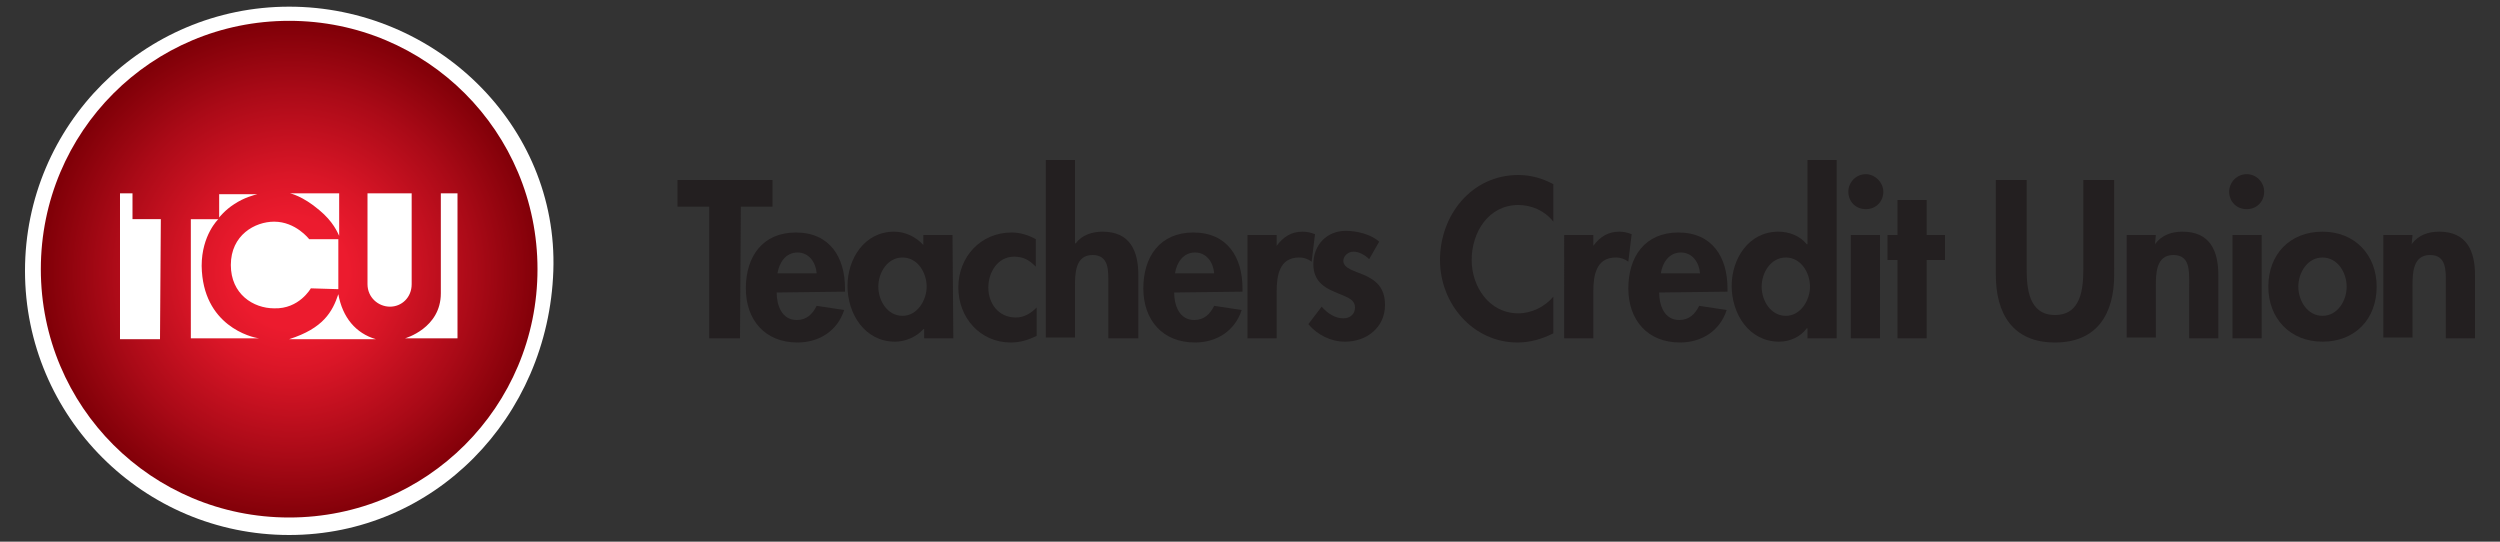 <?xml version="1.0" encoding="utf-8"?>
<!-- Generator: Adobe Illustrator 23.0.2, SVG Export Plug-In . SVG Version: 6.00 Build 0)  -->
<svg version="1.1" id="Layer_1" xmlns="http://www.w3.org/2000/svg" xmlns:xlink="http://www.w3.org/1999/xlink" x="0px" y="0px"
	 viewBox="0 0 300 65" style="enable-background:new 0 0 300 65;" xml:space="preserve">
<rect x="0" y="0" width="300" height="65" fill="#333333" stroke="none"/>
<style type="text/css">
	.st0{fill:#FFFFFF;}
	.st1{fill:url(#SVGID_1_);}
	.st2{fill:#231F20;}
</style>
<path class="st0" d="M66.4,32.5c-0.6,17.6-14.3,31.7-31.7,31.7C17.2,64.2,3,50,3,32.5S17.2,0.8,34.7,0.8S67,15,66.4,32.5z"/>
<path class="st0" d="M45.1,40.6L45.1,40.6L45.1,40.6z"/>
<radialGradient id="SVGID_1_" cx="460.478" cy="-89.28" r="110.685" gradientTransform="matrix(0.269 0 0 -0.269 -88.841 8.729)" gradientUnits="userSpaceOnUse">
	<stop  offset="0.224" style="stop-color:#EC1B2E"/>
	<stop  offset="0.395" style="stop-color:#DA1627"/>
	<stop  offset="0.736" style="stop-color:#AA0A17"/>
	<stop  offset="1" style="stop-color:#810008"/>
</radialGradient>
<path class="st1" d="M34.7,2.5C18.2,2.5,4.9,15.8,4.9,32.3s13.3,29.8,29.8,29.8s29.8-13.3,29.8-29.8S51.2,2.5,34.7,2.5z M40.7,23.2
	v5.1c-0.2-0.4-0.7-1.7-2.4-3.1c-2-1.7-3.5-2-3.5-2H40.7z M26.3,23.3h4.6c0.1,0,0.2,0,0.2,0h-0.2c-0.4,0.1-1.6,0.4-2.8,1.2
	c-1.1,0.7-1.8,1.6-1.8,1.6V23.3z M19.2,40.7h-4.8V23.2h1.5v3.1h3.4L19.2,40.7z M31.1,40.6h-8.2V26.3h3.3c0,0-2,1.9-2,5.6
	C24.3,39.1,30.2,40.5,31.1,40.6h0.1C31.2,40.6,31.1,40.6,31.1,40.6z M32.9,37c-2.5,0-5.2-1.7-5.2-5.2c0-3.6,2.9-5.2,5.2-5.2
	c2.6,0,4.2,2.1,4.2,2.1h3.5v6l-3.3-0.1C37.3,34.6,35.9,37.1,32.9,37z M34.7,40.7c4.1-1.3,5.2-3.3,5.9-5.4c0.5,2.8,2.1,4.7,4.5,5.4
	C44.1,40.7,36.1,40.7,34.7,40.7z M44.1,34.1c0-0.9,0-10.9,0-10.9h5.3c0,0,0,9.9,0,10.9c0,1.6-1.2,2.7-2.6,2.7
	C45.4,36.8,44.1,35.7,44.1,34.1z M54.9,40.6c0,0-6.2,0-6.3,0c0,0,4.3-1.2,4.3-5.4c0-3.7,0-12,0-12h2V40.6z"/>
<path class="st0" d="M31.2,40.6h-0.1C31.1,40.6,31.2,40.6,31.2,40.6z"/>
<path class="st0" d="M30.9,23.3h0.2C31.1,23.3,31,23.3,30.9,23.3z"/>
<path class="st2" d="M88.8,40.6h-3.7V24.8h-3.8v-3.2h11.4v3.2h-3.8L88.8,40.6L88.8,40.6z"/>
<path class="st2" d="M93.3,32.8c0.2-1.3,1-2.5,2.4-2.5s2.2,1.2,2.3,2.5H93.3z M101.4,35v-0.4c0-3.7-1.8-6.7-5.9-6.7
	c-4,0-6,2.9-6,6.7s2.3,6.5,6.2,6.5c2.6,0,4.8-1.4,5.6-3.9L98,36.7c-0.5,1-1.2,1.7-2.4,1.7c-1.8,0-2.4-1.8-2.4-3.3L101.4,35L101.4,35
	z"/>
<path class="st2" d="M108.3,37.9c-1.8,0-2.9-1.8-2.9-3.5s1.1-3.5,2.9-3.5s2.9,1.8,2.9,3.5C111.2,36,110.1,37.9,108.3,37.9z
	 M114.3,28.2h-3.5v1.2c-0.9-1-2.2-1.6-3.5-1.6c-3.6,0-5.6,3.3-5.6,6.5c0,3.4,2.1,6.7,5.7,6.7c1.3,0,2.6-0.6,3.4-1.5h0.1v1.1h3.5
	L114.3,28.2L114.3,28.2z"/>
<path class="st2" d="M124.3,32c-0.8-0.8-1.5-1.2-2.6-1.2c-2,0-3.1,1.9-3.1,3.7c0,1.9,1.2,3.6,3.3,3.6c1,0,1.8-0.5,2.5-1.2v3.4
	c-1,0.5-2,0.8-3.1,0.8c-3.7,0-6.3-3-6.3-6.6c0-3.7,2.7-6.6,6.4-6.6c1,0,2,0.3,2.9,0.8C124.3,28.7,124.3,32,124.3,32z"/>
<path class="st2" d="M129,19.2v10h0.1c0.7-1,2-1.4,3.2-1.4c3.3,0,4.3,2.3,4.3,5.2v7.6H133V34c0-1.5,0.1-3.4-1.9-3.4
	c-2.1,0-2.1,2.3-2.1,3.8v6.1h-3.5V19.2H129z"/>
<path class="st2" d="M141,32.8c0.2-1.3,1-2.5,2.4-2.5s2.2,1.2,2.3,2.5H141z M149.1,35v-0.4c0-3.7-1.8-6.7-5.9-6.7c-4,0-6,2.9-6,6.7
	s2.3,6.5,6.2,6.5c2.6,0,4.8-1.4,5.6-3.9l-3.3-0.5c-0.5,1-1.2,1.7-2.4,1.7c-1.8,0-2.4-1.8-2.4-3.3L149.1,35L149.1,35z"/>
<path class="st2" d="M153.2,29.5L153.2,29.5c0.8-1.1,1.8-1.7,3.1-1.7c0.5,0,1,0.1,1.5,0.3l-0.4,3.3c-0.4-0.3-0.9-0.5-1.5-0.5
	c-2.4,0-2.7,2.2-2.7,4.1v5.6h-3.5V28.2h3.5L153.2,29.5L153.2,29.5z"/>
<path class="st2" d="M164.3,31.1c-0.5-0.5-1.2-0.9-1.9-0.9c-0.6,0-1.2,0.5-1.2,1.1c0,0.9,1.3,1.2,2.5,1.7c1.3,0.6,2.5,1.4,2.5,3.6
	c0,2.7-2.2,4.4-4.8,4.4c-1.7,0-3.3-0.8-4.4-2.1l1.6-2.1c0.7,0.8,1.6,1.4,2.6,1.4c0.8,0,1.4-0.5,1.4-1.3c0-1.1-1.2-1.3-2.5-1.9
	c-1.2-0.5-2.5-1.3-2.5-3.3c0-2.3,1.6-4,3.9-4c1.3,0,3,0.4,4,1.3L164.3,31.1z"/>
<path class="st2" d="M186.4,26.6c-1-1.3-2.6-2-4.2-2c-3.6,0-5.6,3.3-5.6,6.6c0,3.2,2.1,6.4,5.6,6.4c1.6,0,3.2-0.8,4.2-2V40
	c-1.4,0.7-2.8,1.1-4.3,1.1c-5.3,0-9.3-4.6-9.3-9.9c0-5.4,3.8-10.2,9.4-10.2c1.5,0,2.9,0.4,4.2,1.1L186.4,26.6L186.4,26.6z"/>
<path class="st2" d="M191.2,29.5L191.2,29.5c0.8-1.1,1.8-1.7,3.1-1.7c0.5,0,1,0.1,1.5,0.3l-0.4,3.3c-0.4-0.3-0.9-0.5-1.5-0.5
	c-2.4,0-2.7,2.2-2.7,4.1v5.6h-3.5V28.2h3.5L191.2,29.5L191.2,29.5z"/>
<path class="st2" d="M199.3,32.8c0.2-1.3,1-2.5,2.4-2.5s2.2,1.2,2.3,2.5H199.3z M207.3,35v-0.4c0-3.7-1.8-6.7-5.9-6.7
	c-4,0-6,2.9-6,6.7s2.3,6.5,6.2,6.5c2.6,0,4.8-1.4,5.6-3.9l-3.3-0.5c-0.5,1-1.2,1.7-2.4,1.7c-1.8,0-2.4-1.8-2.4-3.3L207.3,35
	L207.3,35z"/>
<path class="st2" d="M214.3,37.9c-1.8,0-2.9-1.8-2.9-3.5s1.1-3.5,2.9-3.5c1.8,0,2.9,1.8,2.9,3.5C217.2,36,216.1,37.9,214.3,37.9z
	 M216.9,40.6h3.5V19.2h-3.5v10.1h-0.1c-0.8-1-2.1-1.5-3.4-1.5c-3.6,0-5.6,3.3-5.6,6.5c0,3.4,2.1,6.7,5.7,6.7c1.3,0,2.6-0.6,3.3-1.6
	h0.1V40.6z"/>
<path class="st2" d="M225.6,40.6h-3.5V28.2h3.5V40.6z M226,23c0,1.2-0.9,2.1-2.1,2.1c-1.2,0-2.1-0.9-2.1-2.1c0-1.1,0.9-2.1,2.1-2.1
	C225,20.9,226,21.9,226,23z"/>
<path class="st2" d="M231.2,40.6h-3.5v-9.4h-1.2v-3h1.2V24h3.5v4.2h2.2v3h-2.2V40.6z"/>
<path class="st2" d="M239.5,21.6h3.7v10.6c0,2.3,0.2,5.6,3.4,5.6s3.4-3.3,3.4-5.6V21.6h3.7V33c0,4.6-2,8.1-7.1,8.1s-7.1-3.5-7.1-8.1
	L239.5,21.6L239.5,21.6z"/>
<path class="st2" d="M258.6,29.3L258.6,29.3c0.8-1.1,2-1.5,3.3-1.5c3.3,0,4.3,2.3,4.3,5.2v7.6h-3.5V34c0-1.5,0.1-3.4-1.9-3.4
	c-2.1,0-2.1,2.3-2.1,3.8v6.1h-3.5V28.2h3.5L258.6,29.3L258.6,29.3z"/>
<path class="st2" d="M271.4,40.6h-3.5V28.2h3.5V40.6z M271.7,23c0,1.2-0.9,2.1-2.1,2.1s-2.1-0.9-2.1-2.1c0-1.1,0.9-2.1,2.1-2.1
	C270.8,20.9,271.7,21.9,271.7,23z"/>
<path class="st2" d="M278.7,30.9c1.8,0,2.9,1.8,2.9,3.5s-1.1,3.5-2.9,3.5s-2.9-1.8-2.9-3.5C275.8,32.7,276.9,30.9,278.7,30.9z
	 M278.7,27.8c-3.9,0-6.5,2.7-6.5,6.6c0,3.8,2.6,6.6,6.5,6.6s6.5-2.7,6.5-6.6C285.2,30.6,282.6,27.8,278.7,27.8z"/>
<path class="st2" d="M289.4,29.3L289.4,29.3c0.8-1.1,2-1.5,3.3-1.5c3.3,0,4.3,2.3,4.3,5.2v7.6h-3.5V34c0-1.5,0.1-3.4-1.9-3.4
	c-2.1,0-2.1,2.3-2.1,3.8v6.1H286V28.2h3.5L289.4,29.3L289.4,29.3z"/>
</svg>
